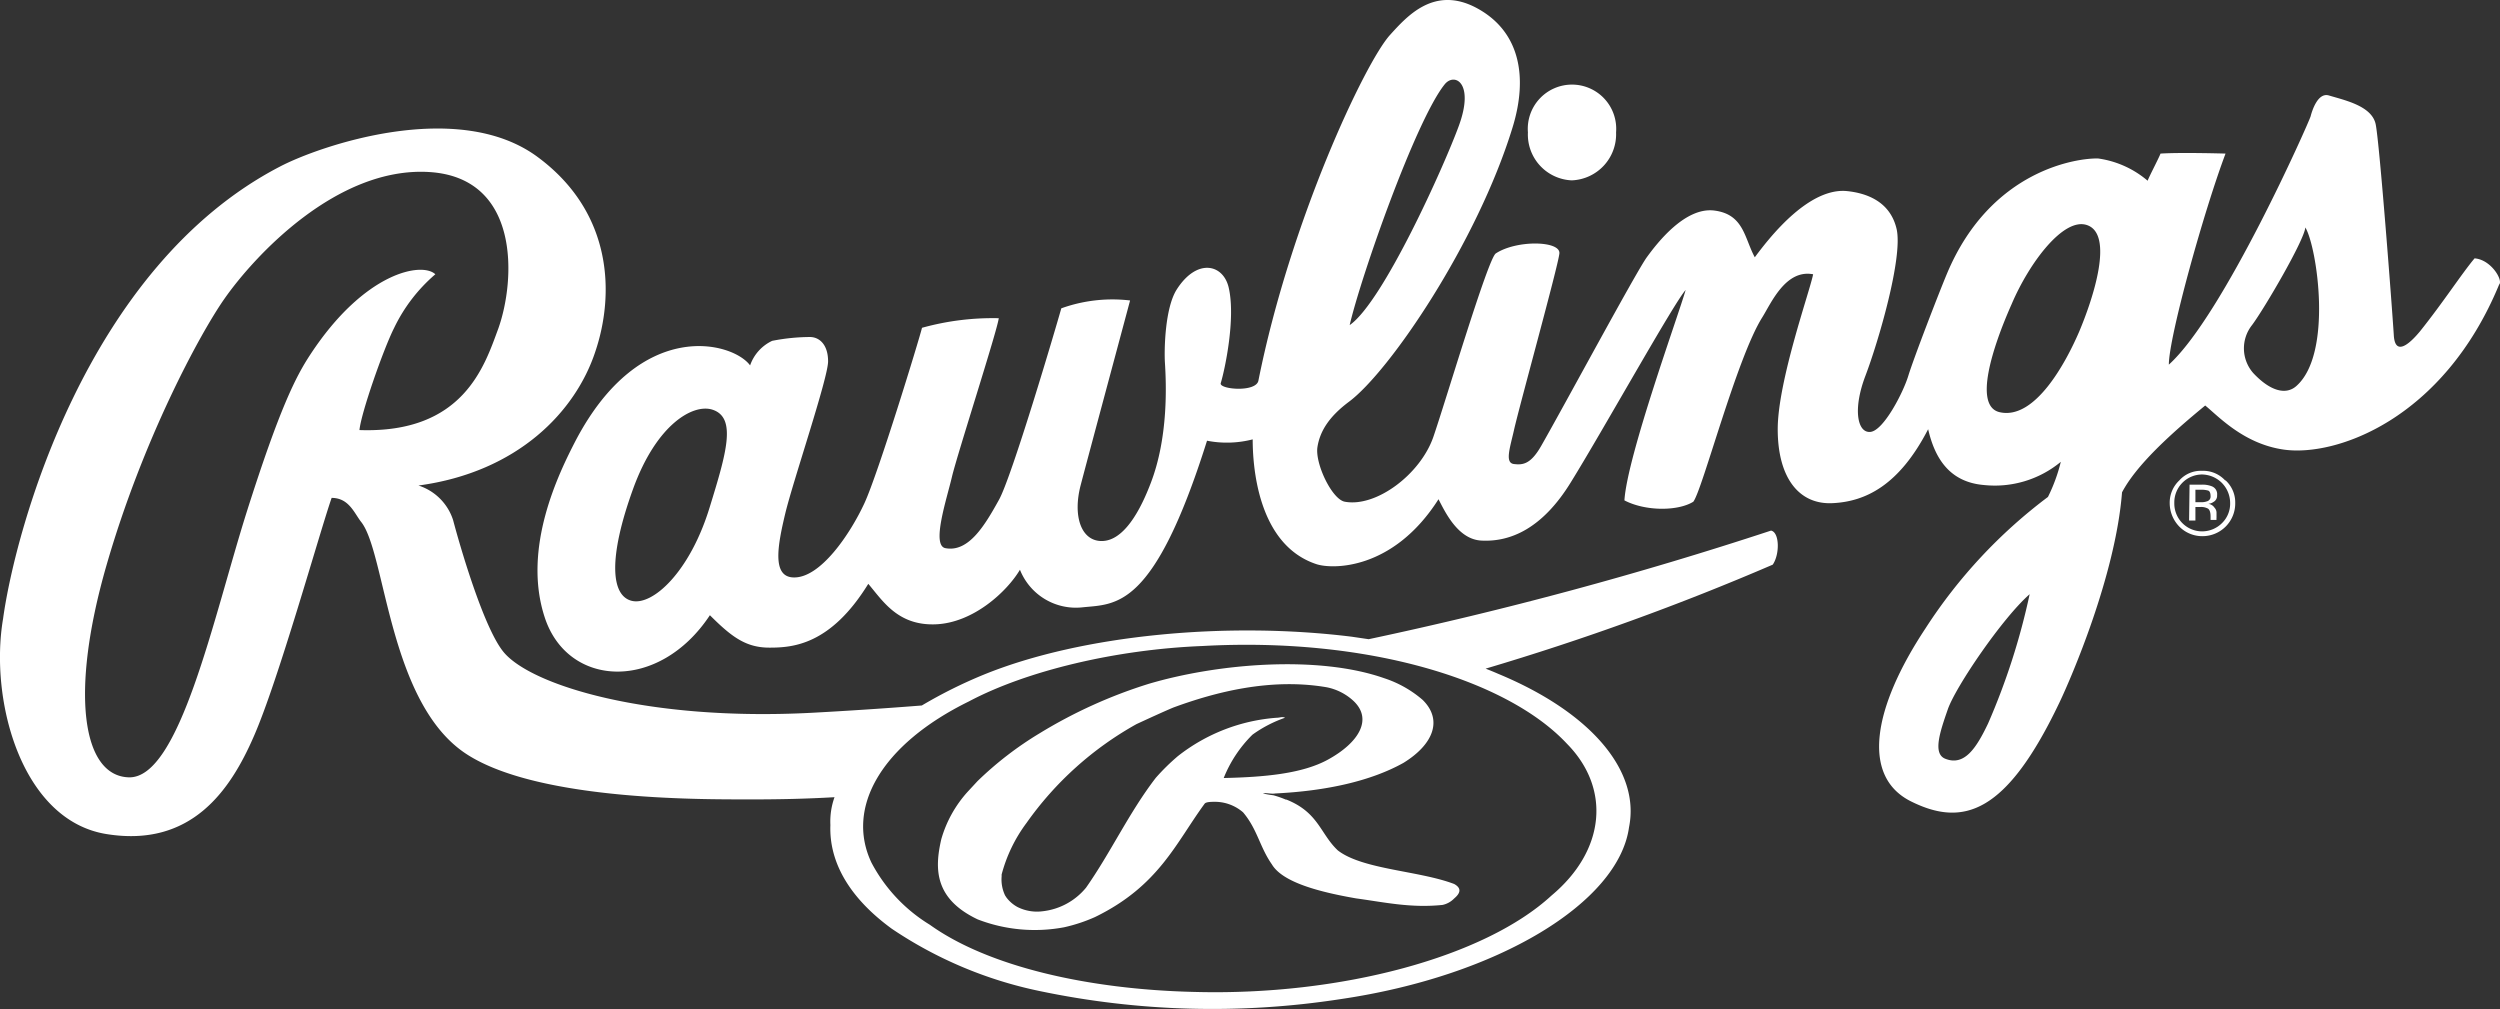 <svg xmlns="http://www.w3.org/2000/svg" viewBox="0 0 260.6 105.18"><rect x="0" y="0" width="260.6" height="105.18" fill="#333333" stroke="none"/><defs><style>.cls-1{fill:#fff;}</style></defs><g id="Layer_2" data-name="Layer 2"><g id="Layer_1-2" data-name="Layer 1"><g id="Layer_2-2" data-name="Layer 2"><g id="Layer_1-2-2" data-name="Layer 1-2"><path class="cls-1" d="M163.86,18.8a4.81,4.81,0,0,0,4.6-5,4.61,4.61,0,1,0-9.19,0,4.78,4.78,0,0,0,4.55,5Z"/><path class="cls-1" d="M80.49,35.53a20.79,20.79,0,0,1,3.93-.4c1,0,1.9.8,1.9,2.54s-3.66,12.49-4.47,15.88-1.36,6.53.81,6.64c2.85.15,6-4.6,7.45-7.74s5.7-17.05,6-18.28a27.6,27.6,0,0,1,8-1c-.13,1.22-4.33,14.2-4.88,16.54s-2.16,7.15-.68,7.43c2.45.47,4.16-2.48,5.56-5,1.33-2.3,6-18.13,6.52-20a15.76,15.76,0,0,1,7.17-.82c-.53,2-4.33,16.11-5.15,19.25s0,5.67,2,5.82,3.8-2.1,5.29-6c1.87-4.83,1.63-10.41,1.49-12.6-.08-1.36,0-5.63,1.21-7.58,2.09-3.31,4.84-2.71,5.43-.27.77,3.22-.41,8.67-.82,10-.2.65,3.71,1,3.93-.28,3.33-16.66,11.12-33.14,13.7-36,1.81-2,4.62-5.16,9-2.85,4.56,2.42,5.42,7.18,3.79,12.47-3.68,12-12.83,25.47-17.07,28.61-2,1.5-3,3-3.27,4.71s1.52,5.47,2.86,5.7c3.25.6,7.86-2.84,9.22-6.75,1.29-3.74,5.69-18.59,6.51-19.13,2.17-1.43,6.76-1.33,6.63,0s-4.2,16-4.74,18.45c-.43,1.88-.95,3.38,0,3.5s1.77,0,2.85-1.9c2.34-4.09,9.9-18.14,11-19.65s4-5.27,7.06-4.87,3.11,2.86,4.2,4.87c3.78-5.13,7.06-7.16,9.62-6.9,1.91.2,4.47,1,5.16,3.94s-1.91,11.8-3.25,15.32-.82,6,.54,5.84,3.39-4.07,3.93-5.84,3.14-8.53,4.06-10.72c4.58-10.85,13.69-12,15.73-11.94a10.1,10.1,0,0,1,5.16,2.32c.14-.41,1.2-2.42,1.34-2.83,2.18-.14,6.78,0,6.78,0-2.26,6-5.91,19.12-5.91,22,5.7-5.15,14.64-25.34,14.78-25.89s.74-2.51,1.9-2.17c1.66.5,4.48,1.09,4.88,3s1.72,19.25,1.89,22c.13,2.16,1.56,1,2.72-.4,2.45-3.06,4.34-6,5.7-7.62,1.75.14,3,2.32,2.56,2.73-5.83,14.1-17.07,18-22.49,17.2-4.17-.61-6.79-3.49-8.15-4.59-3.65,3-7.17,6.21-8.67,9.05-.68,8.7-5.33,19.4-6.5,21.86-5.5,11.56-10,13.14-15.59,10.31-5.09-2.63-3.88-9.71,1.61-18A53.09,53.09,0,0,1,213.48,51.8a17.64,17.64,0,0,0,1.34-3.66,10.78,10.78,0,0,1-8,2.42c-3.65-.3-5.15-2.86-5.83-5.82-3,5.82-6.5,7.56-10,7.71s-5.68-2.69-5.68-7.71S188.7,30.23,189,28.59c-2.87-.54-4.37,3-5.3,4.49-2.67,4.23-6.24,18-7.19,19.22-1.61,1-5,1-7.18-.14.28-4.61,5.7-19.49,6.38-21.93-1.22,1.35-8.64,14.67-11.94,20-3,4.91-6.37,6.28-9.35,6.12-2.45-.12-3.79-3-4.47-4.31-4.74,7.45-11.12,7.32-12.75,6.76-6.2-2.07-6.62-10.46-6.62-13a10.77,10.77,0,0,1-4.76.14c-5.56,17.65-9.49,17-13,17.37a6.27,6.27,0,0,1-6.5-3.92c-1.36,2.29-4.88,5.55-8.81,5.69s-5.49-2.45-7-4.22c-3.93,6.37-7.86,6.65-10.3,6.65S76.29,66.42,74,64.13c-5.29,8-14.77,7.58-17.2.28S58.31,49.22,60,45.94C66.79,33,76.43,35.66,78.19,38.09A4.43,4.43,0,0,1,80.49,35.53Zm71.57-22.39c1.68-4.55-.47-5.62-1.48-4.33-3,3.75-8.69,19.92-9.89,25.08C144.2,31.45,150.57,17.22,152.06,13.14Zm65.48,10.32c-2.44-.82-6,3.91-7.85,8.25-2,4.5-4,10.65-1.23,11.26,3.66.82,6.87-5.14,8.27-8.39,1.49-3.53,3.65-10.17.81-11.12Zm17.21,10.43a3.9,3.9,0,0,0,.13,5c1.78,1.9,3.41,2.3,4.48,1.36,3.84-3.37,2.17-14.5.95-16.54C240.18,25.09,236,32.22,234.75,33.89ZM211.57,61.94c-2.83,2.47-7.71,9.64-8.53,12s-1.59,4.62-.27,5.15c2,.8,3.24-1.1,4.47-3.68A70.75,70.75,0,0,0,211.57,61.94ZM74.25,42.7c-2-.63-5.82,1.51-8.27,8.3-2.58,7.14-2.31,11.09-.13,11.63s6.06-3,8.12-9.73C75.71,47.25,76.83,43.52,74.25,42.7Z"/><path class="cls-1" d="M231.62,50.35a3,3,0,0,1,.85,2.08,2.84,2.84,0,0,1-.85,2.1,2.94,2.94,0,0,1-2.08.86,2.9,2.9,0,0,1-2.89-2.91v-.09a2.91,2.91,0,0,1,2.87-2.93h0A3,3,0,0,1,231.62,50.35Zm.33-.27a3.09,3.09,0,0,0-2.41-1,3,3,0,0,0-2.37,1,3.17,3.17,0,0,0-1,2.35,3.53,3.53,0,0,0,1,2.46,3.35,3.35,0,0,0,2.38,1A3.41,3.41,0,0,0,233,52.43a3.11,3.11,0,0,0-1-2.35Zm-1.9,2.18a1.64,1.64,0,0,1-.62.09h-.58v-1.3h.55a2.63,2.63,0,0,1,.79.09c.16.07.24.27.24.58A.51.51,0,0,1,230.05,52.26Zm-1.86,2h.66V52.85h.51a1.47,1.47,0,0,1,.72.13c.23.08.35.38.35.85v.37h.62a.67.67,0,0,1,0-.2v-.53a.76.76,0,0,0-.21-.55.92.92,0,0,0-.64-.4,1.14,1.14,0,0,0,.54-.2.74.74,0,0,0,.37-.71.87.87,0,0,0-.58-.93,2.62,2.62,0,0,0-1-.16h-1.29Z"/><path class="cls-1" d="M184.61,55.31a399.19,399.19,0,0,1-41.94,11.32l-1.77-.26c-12.92-1.6-28.06-.23-38.34,3.95a49.34,49.34,0,0,0-6.47,3.22c-4.45.35-8.29.59-11.45.76-17.15.9-29.23-2.86-32.12-6.3C50.46,65.55,48,57.12,47.23,54.21a5.57,5.57,0,0,0-3.61-3.6C54,49.21,60,42.88,62.05,36.67c2-5.9,1.89-14.47-6-20.3-8.31-6.16-22.72-1.18-26.88,1C9,27.85,1.59,55.26.32,64.5-1.12,73,2.23,85.5,11.08,86.94S24,82.39,26.44,76.8C29,71,33.32,55.48,34.57,51.9c1.81,0,2.36,1.6,3.08,2.51,2.57,3.23,2.86,18.94,11,24.21,7.7,5,25.66,4.69,29.81,4.71,2.75,0,5.6-.06,8.53-.23a7.52,7.52,0,0,0-.43,2.9c-.15,3.88,2,7.61,6.41,10.82a43.24,43.24,0,0,0,15.37,6.48,87.63,87.63,0,0,0,31.39.85c16.48-2.42,29-10.08,30.08-17.92,1.19-5.9-4-12-13.66-16-.41-.18-.85-.36-1.29-.53a269.18,269.18,0,0,0,29.93-10.84C185.54,57.77,185.5,55.48,184.61,55.31ZM37.47,44.83C37.65,43,40,36.32,41.09,34.17a17.1,17.1,0,0,1,4.29-5.58C44,27.28,38,28.32,32.32,37c-1.48,2.26-3.16,5.52-6.6,16.36-3.5,11.11-7,27.81-12.29,27.67C8.55,80.89,7.29,72.18,11.08,59s9.76-24.2,12.29-27.82c3.13-4.49,11.74-13.8,21.32-13.25s9.06,11.26,7.25,16.33C50.51,38.12,48.32,45.21,37.47,44.83ZM163.35,77.54c4.58,4.66,4,11.11-1.62,15.81-6.95,6.41-21.95,10.46-37.17,10.05-11.18-.25-21.59-2.67-27.63-7a16.72,16.72,0,0,1-6.09-6.48h0c-2.71-5.73,1-12.31,10.17-16.81,6-3.18,15.27-5.41,24.33-5.77C142.51,66.39,157.11,70.85,163.35,77.54Z"/><path class="cls-1" d="M100.9,82.5l1-1.08a35.81,35.81,0,0,1,6.5-5h0a50.65,50.65,0,0,1,11.32-5.13c7.29-2.16,17.74-3,24.58-.59a11.67,11.67,0,0,1,4,2.26c2.13,2.1,1.1,4.65-2,6.56-3.42,1.91-8.07,2.93-13.36,3.19-.47.08-.94-.1-1.29,0a10.36,10.36,0,0,0,1.09.19,9.85,9.85,0,0,1,1.29.45h.07c3.36,1.34,3.53,3.59,5.36,5.3,2.58,2,8.51,2.11,12.13,3.5.84.47.59,1,0,1.5a2.39,2.39,0,0,1-1.22.68c-3.3.34-6-.27-9-.68-3.8-.66-7.67-1.66-8.79-3.55-1.27-1.81-1.51-3.66-3-5.42a4.5,4.5,0,0,0-2.87-1.1c-.41,0-1,0-1.14.2-3,4.09-4.77,8.57-11.42,11.81a16.76,16.76,0,0,1-3.23,1.07h0a16.55,16.55,0,0,1-9-.82c-4.53-2.15-4.51-5.29-3.8-8.36A12.46,12.46,0,0,1,100.9,82.5Zm3.87,10.84.13.2a3.56,3.56,0,0,0,1.15,1,4.52,4.52,0,0,0,2.63.45,6.83,6.83,0,0,0,4.53-2.46c2.59-3.69,4.47-7.81,7.27-11.45a22.31,22.31,0,0,1,2.3-2.26,18.9,18.9,0,0,1,10.29-4c.35,0,.61-.15.88,0a13.17,13.17,0,0,0-3.39,1.76,13.24,13.24,0,0,0-3,4.52c4.11-.09,8.14-.42,10.87-1.92,3.21-1.76,4.72-4.22,2.62-6.15a5.75,5.75,0,0,0-2.76-1.39c-5.84-1-11.61.5-16,2.12-1,.42-2.63,1.17-3.82,1.72A34.68,34.68,0,0,0,107,85.79a15.63,15.63,0,0,0-2.59,5.37v.2A3.87,3.87,0,0,0,104.77,93.34Z"/></g></g></g></g></svg>